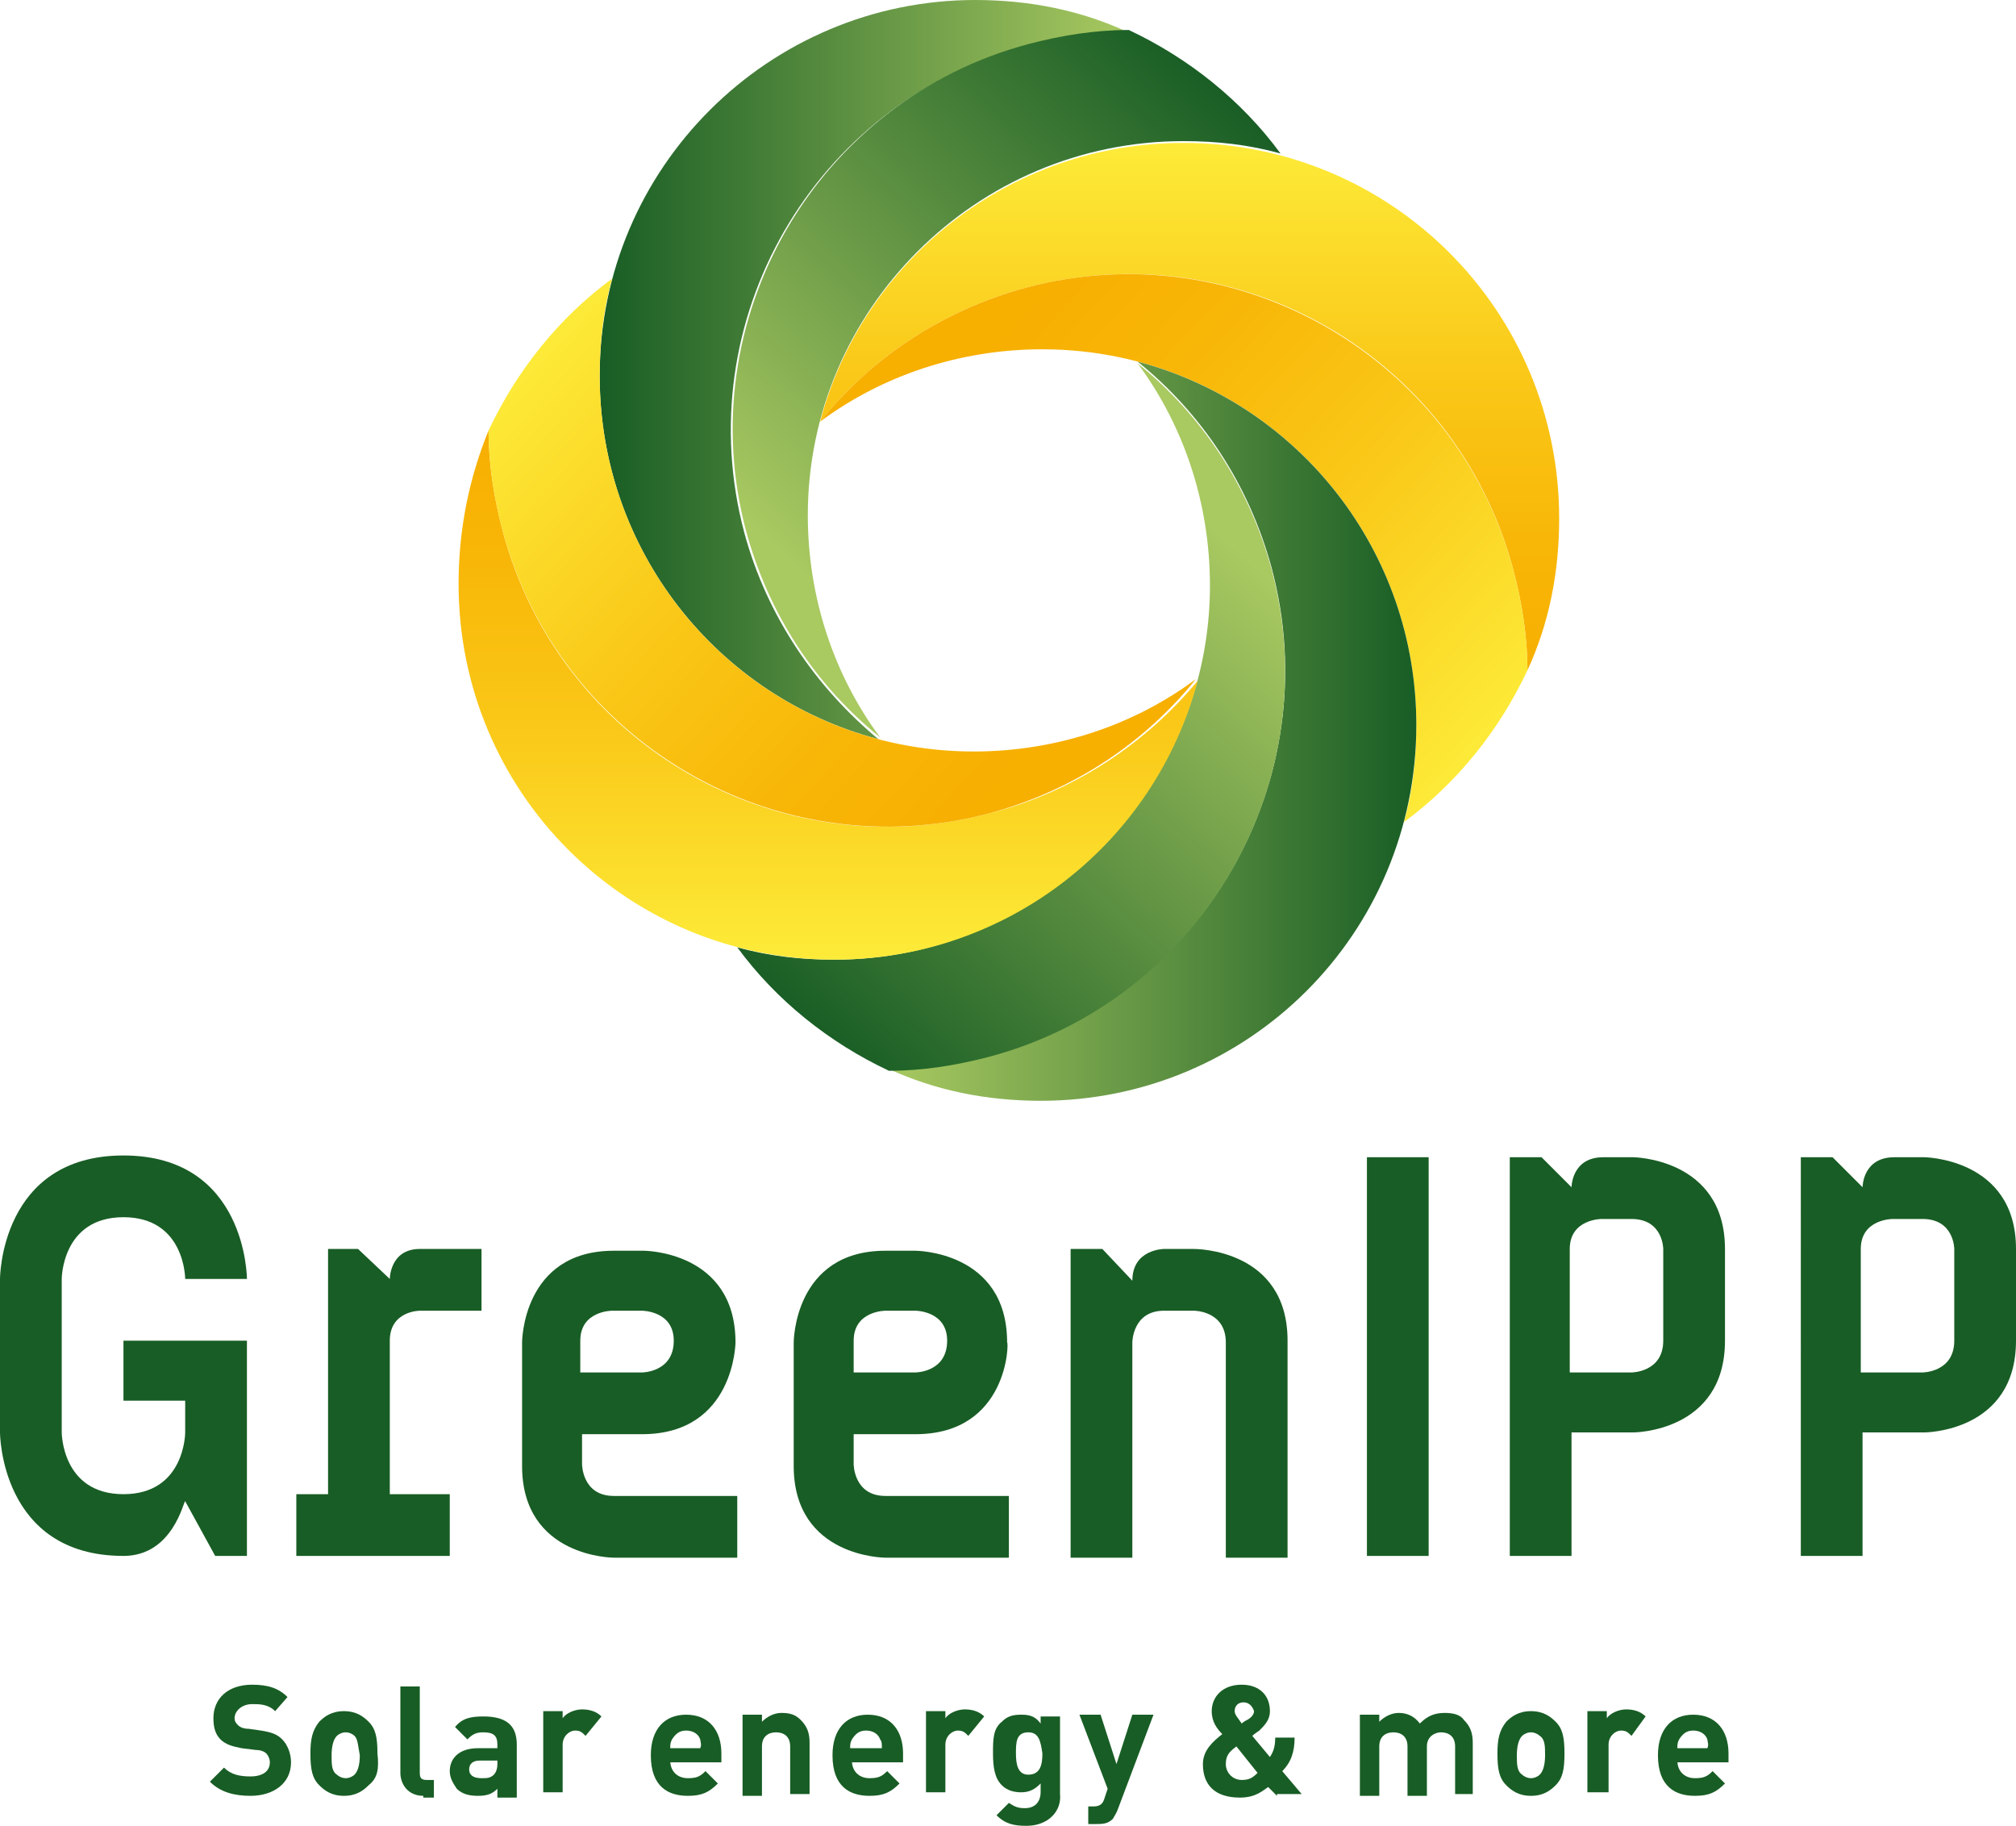 <?xml version="1.0" encoding="utf-8"?>
<!-- Generator: Adobe Illustrator 22.0.0, SVG Export Plug-In . SVG Version: 6.00 Build 0)  -->
<svg version="1.1" id="Layer_1" xmlns="http://www.w3.org/2000/svg" xmlns:xlink="http://www.w3.org/1999/xlink" x="0px" y="0px"
	 viewBox="0 0 114.3 103.5" style="enable-background:new 0 0 114.3 103.5;" xml:space="preserve">
<style type="text/css">
	.st0{fill:#185D25;}
	.st1{fill:url(#SVGID_1_);}
	.st2{fill:url(#SVGID_2_);}
	.st3{fill:url(#SVGID_3_);}
	.st4{fill:url(#SVGID_4_);}
	.st5{fill:url(#SVGID_5_);}
	.st6{fill:url(#SVGID_6_);}
	.st7{fill:url(#SVGID_7_);}
	.st8{fill:url(#SVGID_8_);}
</style>
<g>
	<g>
		<g>
			<path class="st0" d="M7,88.2c-7,0-7-7-7-7v-8.7c0,0,0-7,7-7c7,0,7,7,7,7h-3.5c0,0,0-3.5-3.5-3.5c-3.5,0-3.5,3.5-3.5,3.5v8.7
				c0,0,0,3.5,3.5,3.5c3.5,0,3.5-3.5,3.5-3.5v-1.8H7V76h7v12.2h-1.8l-1.7-3.1C10.4,85.1,9.8,88.2,7,88.2z"/>
			<path class="st0" d="M22,84.7h3.5v3.5h-8.7v-3.5h1.8V70.8h1.7l1.8,1.7c0,0,0-1.7,1.7-1.7h3.5v3.5h-3.5c0,0-1.7,0-1.7,1.7V84.7z"
				/>
			<path class="st0" d="M36.4,81.3H33V83c0,0,0,1.8,1.8,1.8h7v3.5h-7c0,0-5.2,0-5.2-5.2v-7c0,0,0-5.2,5.2-5.2h1.7c0,0,5.2,0,5.2,5.2
				C41.7,76,41.7,81.3,36.4,81.3z M36.4,77.8c0,0,1.8,0,1.8-1.8c0-1.7-1.8-1.7-1.8-1.7h-1.7c0,0-1.8,0-1.8,1.7v1.8H36.4z"/>
			<path class="st0" d="M51.9,81.3h-3.5V83c0,0,0,1.8,1.8,1.8h7v3.5h-7c0,0-5.2,0-5.2-5.2v-7c0,0,0-5.2,5.2-5.2h1.7
				c0,0,5.2,0,5.2,5.2C57.2,76,57.2,81.3,51.9,81.3z M51.9,77.8c0,0,1.8,0,1.8-1.8c0-1.7-1.8-1.7-1.8-1.7h-1.7c0,0-1.8,0-1.8,1.7
				v1.8H51.9z"/>
			<path class="st0" d="M73,76v12.3h-3.5V76.1c0-1.8-1.8-1.8-1.8-1.8h-1.7c-1.8,0-1.8,1.8-1.8,1.8v12.2h-3.5V70.8h1.8l1.7,1.8
				c0-1.8,1.8-1.8,1.8-1.8h1.7C67.8,70.8,73,70.8,73,76z"/>
			<path class="st0" d="M81,88.2h-3.5V65.6H81V88.2z"/>
			<path class="st0" d="M97.8,70.8V76c0,5.2-5.2,5.2-5.2,5.2h-3.5v7h-3.5V65.6h1.8l1.7,1.7c0,0,0-1.7,1.8-1.7h1.7
				C92.5,65.6,97.8,65.6,97.8,70.8z M94.3,70.8c0,0,0-1.7-1.8-1.7h-1.7c0,0-1.8,0-1.8,1.7v7h3.5c0,0,1.8,0,1.8-1.8V70.8z"/>
			<path class="st0" d="M114.3,70.8V76c0,5.2-5.2,5.2-5.2,5.2h-3.5v7h-3.5V65.6h1.8l1.7,1.7c0,0,0-1.7,1.8-1.7h1.7
				C109,65.6,114.3,65.6,114.3,70.8z M110.8,70.8c0,0,0-1.7-1.8-1.7h-1.7c0,0-1.8,0-1.8,1.7v7h3.5c0,0,1.8,0,1.8-1.8V70.8z"/>
		</g>
	</g>
	<g>
		<g>
			<linearGradient id="SVGID_1_" gradientUnits="userSpaceOnUse" x1="34.009" y1="20.956" x2="63.91" y2="20.956">
				<stop  offset="0" style="stop-color:#185D25"/>
				<stop  offset="1" style="stop-color:#A9C961"/>
			</linearGradient>
			<path class="st1" d="M42.2,30.2c-3.2-12,3.9-24.4,16-27.6c1.9-0.5,3.8-0.8,5.7-0.8C61.3,0.6,58.4,0,55.3,0C43.6,0,34,9.5,34,21.3
				c0,9.9,6.7,18.2,15.8,20.6C46.3,39,43.5,35,42.2,30.2z"/>
			<linearGradient id="SVGID_2_" gradientUnits="userSpaceOnUse" x1="68.541" y1="3.966" x2="43.713" y2="30.831">
				<stop  offset="0" style="stop-color:#185D25"/>
				<stop  offset="1" style="stop-color:#A9C961"/>
			</linearGradient>
			<path class="st2" d="M67.1,8c1.9,0,3.7,0.2,5.5,0.7c-2.2-3-5.2-5.4-8.6-7c-1.9,0-3.8,0.3-5.7,0.8c-12,3.2-19.2,15.6-16,27.6
				c1.3,4.8,4,8.8,7.6,11.7c-2.6-3.5-4.1-7.9-4.1-12.6C45.8,17.6,55.3,8,67.1,8z"/>
		</g>
		<g>
			
				<linearGradient id="SVGID_3_" gradientUnits="userSpaceOnUse" x1="196.001" y1="101.507" x2="225.901" y2="101.507" gradientTransform="matrix(0 1 -1 0 168.932 -187.949)">
				<stop  offset="0" style="stop-color:#FDEB39"/>
				<stop  offset="2.360326e-02" style="stop-color:#FDE937"/>
				<stop  offset="0.426" style="stop-color:#FAC919"/>
				<stop  offset="0.766" style="stop-color:#F8B607"/>
				<stop  offset="1" style="stop-color:#F7AF00"/>
			</linearGradient>
			<path class="st3" d="M58.2,16.3c12-3.2,24.4,3.9,27.6,16c0.5,1.9,0.8,3.8,0.8,5.7c1.2-2.6,1.8-5.5,1.8-8.6
				c0-11.8-9.5-21.3-21.3-21.3c-9.9,0-18.2,6.7-20.6,15.8C49.4,20.3,53.4,17.6,58.2,16.3z"/>
			
				<linearGradient id="SVGID_4_" gradientUnits="userSpaceOnUse" x1="230.533" y1="84.517" x2="205.705" y2="111.382" gradientTransform="matrix(0 1 -1 0 168.932 -187.949)">
				<stop  offset="0" style="stop-color:#FDEB39"/>
				<stop  offset="2.360326e-02" style="stop-color:#FDE937"/>
				<stop  offset="0.426" style="stop-color:#FAC919"/>
				<stop  offset="0.766" style="stop-color:#F8B607"/>
				<stop  offset="1" style="stop-color:#F7AF00"/>
			</linearGradient>
			<path class="st4" d="M80.3,41.1c0,1.9-0.2,3.7-0.7,5.5c3-2.2,5.4-5.2,7-8.6c0-1.9-0.3-3.8-0.8-5.7c-3.2-12-15.6-19.2-27.6-16
				c-4.8,1.3-8.8,4-11.7,7.6c3.5-2.6,7.9-4.1,12.6-4.1C70.8,19.8,80.3,29.3,80.3,41.1z"/>
		</g>
	</g>
	<g>
		<g>
			
				<linearGradient id="SVGID_5_" gradientUnits="userSpaceOnUse" x1="108.298" y1="-145.895" x2="138.199" y2="-145.895" gradientTransform="matrix(-1 0 0 -1 188.627 -104.434)">
				<stop  offset="0" style="stop-color:#185D25"/>
				<stop  offset="1" style="stop-color:#A9C961"/>
			</linearGradient>
			<path class="st5" d="M72.1,32.2c3.2,12-3.9,24.4-16,27.6c-1.9,0.5-3.8,0.8-5.7,0.8c2.6,1.2,5.5,1.8,8.6,1.8
				c11.8,0,21.3-9.5,21.3-21.3c0-9.9-6.7-18.2-15.8-20.6C68.1,23.4,70.8,27.4,72.1,32.2z"/>
			
				<linearGradient id="SVGID_6_" gradientUnits="userSpaceOnUse" x1="142.83" y1="-162.886" x2="118.002" y2="-136.021" gradientTransform="matrix(-1 0 0 -1 188.627 -104.434)">
				<stop  offset="0" style="stop-color:#185D25"/>
				<stop  offset="1" style="stop-color:#A9C961"/>
			</linearGradient>
			<path class="st6" d="M47.3,54.4c-1.9,0-3.7-0.2-5.5-0.7c2.2,3,5.2,5.4,8.6,7c1.9,0,3.8-0.3,5.7-0.8c12-3.2,19.2-15.6,16-27.6
				c-1.3-4.8-4-8.8-7.6-11.7c2.6,3.5,4.1,7.9,4.1,12.6C68.6,44.8,59,54.4,47.3,54.4z"/>
		</g>
		<g>
			
				<linearGradient id="SVGID_7_" gradientUnits="userSpaceOnUse" x1="29.149" y1="27.219" x2="59.05" y2="27.219" gradientTransform="matrix(0 -1 1 0 19.695 83.514)">
				<stop  offset="0" style="stop-color:#FDEB39"/>
				<stop  offset="2.360326e-02" style="stop-color:#FDE937"/>
				<stop  offset="0.426" style="stop-color:#FAC919"/>
				<stop  offset="0.766" style="stop-color:#F8B607"/>
				<stop  offset="1" style="stop-color:#F7AF00"/>
			</linearGradient>
			<path class="st7" d="M56.1,46.1c-12,3.2-24.4-3.9-27.6-16c-0.5-1.9-0.8-3.8-0.8-5.7C26.6,27.1,26,30,26,33.1
				c0,11.8,9.5,21.3,21.3,21.3c9.9,0,18.2-6.7,20.6-15.8C65,42.1,60.9,44.9,56.1,46.1z"/>
			
				<linearGradient id="SVGID_8_" gradientUnits="userSpaceOnUse" x1="63.682" y1="10.229" x2="38.853" y2="37.095" gradientTransform="matrix(0 -1 1 0 19.695 83.514)">
				<stop  offset="0" style="stop-color:#FDEB39"/>
				<stop  offset="2.360326e-02" style="stop-color:#FDE937"/>
				<stop  offset="0.426" style="stop-color:#FAC919"/>
				<stop  offset="0.766" style="stop-color:#F8B607"/>
				<stop  offset="1" style="stop-color:#F7AF00"/>
			</linearGradient>
			<path class="st8" d="M34,21.3c0-1.9,0.2-3.7,0.7-5.5c-3,2.2-5.4,5.2-7,8.6c0,1.9,0.3,3.8,0.8,5.7c3.2,12,15.6,19.2,27.6,16
				c4.8-1.3,8.8-4,11.7-7.6c-3.5,2.6-7.9,4.1-12.6,4.1C43.5,42.6,34,33.1,34,21.3z"/>
		</g>
	</g>
</g>
<g>
	<g>
		<path class="st0" d="M14.2,101.8c-0.9,0-1.7-0.2-2.3-0.8l0.8-0.8c0.4,0.4,0.9,0.5,1.5,0.5c0.7,0,1.1-0.3,1.1-0.8
			c0-0.2-0.1-0.4-0.2-0.5c-0.1-0.1-0.3-0.2-0.6-0.2l-0.8-0.1c-0.5-0.1-0.9-0.2-1.2-0.5c-0.3-0.3-0.4-0.7-0.4-1.2
			c0-1.1,0.8-1.9,2.2-1.9c0.9,0,1.5,0.2,2,0.7L15.6,97c-0.4-0.4-0.9-0.4-1.3-0.4c-0.6,0-1,0.4-1,0.8c0,0.2,0.1,0.3,0.2,0.4
			c0.1,0.1,0.3,0.2,0.6,0.2l0.7,0.1c0.6,0.1,0.9,0.2,1.2,0.5c0.3,0.3,0.5,0.8,0.5,1.3C16.5,101.1,15.5,101.8,14.2,101.8z"/>
		<path class="st0" d="M20.9,101.2c-0.3,0.3-0.7,0.6-1.4,0.6c-0.7,0-1.1-0.3-1.4-0.6c-0.4-0.4-0.5-0.9-0.5-1.8
			c0-0.8,0.1-1.3,0.5-1.8c0.3-0.3,0.7-0.6,1.4-0.6c0.7,0,1.1,0.3,1.4,0.6c0.4,0.4,0.5,0.9,0.5,1.8C21.5,100.3,21.4,100.8,20.9,101.2
			z M20.1,98.4c-0.1-0.1-0.3-0.2-0.5-0.2s-0.4,0.1-0.5,0.2c-0.2,0.2-0.3,0.6-0.3,1.1c0,0.5,0,0.9,0.3,1.1c0.1,0.1,0.3,0.2,0.5,0.2
			s0.4-0.1,0.5-0.2c0.2-0.2,0.3-0.6,0.3-1.1C20.3,99,20.3,98.6,20.1,98.4z"/>
		<path class="st0" d="M24,101.8c-0.9,0-1.3-0.7-1.3-1.3v-4.9h1.1v4.9c0,0.3,0.1,0.4,0.4,0.4h0.4v1H24z"/>
		<path class="st0" d="M28.2,101.8v-0.4c-0.3,0.3-0.6,0.4-1.1,0.4c-0.5,0-0.9-0.1-1.2-0.4c-0.2-0.3-0.4-0.6-0.4-1
			c0-0.7,0.5-1.3,1.6-1.3h1.1v-0.2c0-0.5-0.2-0.7-0.8-0.7c-0.4,0-0.6,0.1-0.9,0.4l-0.7-0.7c0.4-0.5,0.9-0.6,1.6-0.6
			c1.3,0,1.9,0.5,1.9,1.6v3H28.2z M28.1,99.8h-0.9c-0.4,0-0.6,0.2-0.6,0.5c0,0.3,0.2,0.5,0.7,0.5c0.3,0,0.5,0,0.7-0.2
			c0.1-0.1,0.2-0.3,0.2-0.6V99.8z"/>
		<path class="st0" d="M33.2,98.4c-0.2-0.2-0.3-0.3-0.6-0.3c-0.3,0-0.7,0.3-0.7,0.8v2.7h-1.1v-4.6h1.1v0.4c0.2-0.3,0.7-0.5,1.1-0.5
			c0.4,0,0.8,0.1,1.1,0.4L33.2,98.4z"/>
		<path class="st0" d="M38,99.8c0,0.6,0.4,1,1,1c0.5,0,0.7-0.1,1-0.4l0.7,0.7c-0.5,0.5-0.9,0.7-1.7,0.7c-1.1,0-2.1-0.5-2.1-2.3
			c0-1.5,0.8-2.3,2-2.3c1.3,0,2,0.9,2,2.2v0.5H38z M39.7,98.6c-0.1-0.3-0.4-0.5-0.8-0.5c-0.4,0-0.6,0.2-0.8,0.5
			c-0.1,0.2-0.1,0.3-0.1,0.5h1.7C39.8,98.9,39.7,98.7,39.7,98.6z"/>
		<path class="st0" d="M44.8,101.8V99c0-0.6-0.4-0.8-0.8-0.8c-0.4,0-0.8,0.2-0.8,0.8v2.8h-1.1v-4.6h1.1v0.4c0.3-0.3,0.7-0.5,1.1-0.5
			c0.5,0,0.8,0.1,1.1,0.4c0.4,0.4,0.5,0.8,0.5,1.3v2.9H44.8z"/>
		<path class="st0" d="M48.3,99.8c0,0.6,0.4,1,1,1c0.5,0,0.7-0.1,1-0.4l0.7,0.7c-0.5,0.5-0.9,0.7-1.7,0.7c-1.1,0-2.1-0.5-2.1-2.3
			c0-1.5,0.8-2.3,2-2.3c1.3,0,2,0.9,2,2.2v0.5H48.3z M49.9,98.6c-0.1-0.3-0.4-0.5-0.8-0.5c-0.4,0-0.6,0.2-0.8,0.5
			c-0.1,0.2-0.1,0.3-0.1,0.5H50C50,98.9,50,98.7,49.9,98.6z"/>
		<path class="st0" d="M54.9,98.4c-0.2-0.2-0.3-0.3-0.6-0.3c-0.3,0-0.7,0.3-0.7,0.8v2.7h-1.1v-4.6h1.1v0.4c0.2-0.3,0.7-0.5,1.1-0.5
			c0.4,0,0.8,0.1,1.1,0.4L54.9,98.4z"/>
		<path class="st0" d="M58.2,103.5c-0.7,0-1.2-0.1-1.7-0.6l0.7-0.7c0.3,0.2,0.5,0.3,0.9,0.3c0.7,0,0.9-0.5,0.9-0.9v-0.5
			c-0.3,0.3-0.6,0.5-1.1,0.5c-0.4,0-0.8-0.1-1.1-0.4c-0.4-0.4-0.5-1-0.5-1.8c0-0.8,0-1.4,0.5-1.8c0.3-0.3,0.6-0.4,1.1-0.4
			c0.5,0,0.8,0.1,1.1,0.5v-0.4h1.1v4.4C60.2,102.7,59.4,103.5,58.2,103.5z M58.3,98.2c-0.7,0-0.7,0.6-0.7,1.2c0,0.6,0.1,1.2,0.7,1.2
			c0.7,0,0.8-0.6,0.8-1.2C59,98.7,58.9,98.2,58.3,98.2z"/>
		<path class="st0" d="M63.4,102.5c-0.1,0.3-0.2,0.4-0.3,0.6c-0.3,0.3-0.6,0.3-1,0.3h-0.4v-1h0.3c0.3,0,0.5-0.1,0.6-0.4l0.2-0.6
			l-1.6-4.2h1.2l0.9,2.8l0.9-2.8h1.2L63.4,102.5z"/>
		<path class="st0" d="M72.4,101.8l-0.5-0.5c-0.3,0.2-0.7,0.6-1.6,0.6c-1.4,0-2.1-0.7-2.1-1.9c0-0.8,0.6-1.3,1.1-1.7
			c-0.3-0.3-0.6-0.7-0.6-1.3c0-0.8,0.6-1.5,1.7-1.5c1,0,1.6,0.6,1.6,1.5c0,0.5-0.3,0.8-0.6,1.1c0,0-0.3,0.2-0.4,0.3l1,1.2
			c0.2-0.3,0.3-0.6,0.3-1.1h1.1c0,0.8-0.2,1.4-0.7,1.9l1.1,1.3H72.4z M70.1,99c-0.4,0.3-0.6,0.5-0.6,1c0,0.5,0.4,0.9,0.9,0.9
			c0.4,0,0.6-0.1,0.9-0.4L70.1,99z M70.5,96.5c-0.3,0-0.5,0.2-0.5,0.5c0,0.2,0.2,0.4,0.4,0.7c0.1-0.1,0.3-0.2,0.3-0.2
			c0.2-0.1,0.4-0.3,0.4-0.5C71,96.7,70.8,96.5,70.5,96.5z"/>
		<path class="st0" d="M82.5,101.8V99c0-0.6-0.4-0.8-0.8-0.8c-0.3,0-0.8,0.2-0.8,0.8v2.8h-1.1V99c0-0.6-0.4-0.8-0.8-0.8
			c-0.4,0-0.8,0.2-0.8,0.8v2.8h-1.1v-4.6h1.1v0.4c0.3-0.3,0.7-0.5,1.1-0.5c0.5,0,0.9,0.2,1.2,0.6c0.4-0.4,0.8-0.6,1.4-0.6
			c0.5,0,0.9,0.1,1.1,0.4c0.4,0.4,0.5,0.8,0.5,1.3v2.9H82.5z"/>
		<path class="st0" d="M88.2,101.2c-0.3,0.3-0.7,0.6-1.4,0.6c-0.7,0-1.1-0.3-1.4-0.6c-0.4-0.4-0.5-0.9-0.5-1.8
			c0-0.8,0.1-1.3,0.5-1.8c0.3-0.3,0.7-0.6,1.4-0.6c0.7,0,1.1,0.3,1.4,0.6c0.4,0.4,0.5,0.9,0.5,1.8C88.7,100.3,88.6,100.8,88.2,101.2
			z M87.3,98.4c-0.1-0.1-0.3-0.2-0.5-0.2s-0.4,0.1-0.5,0.2C86.1,98.6,86,99,86,99.5c0,0.5,0,0.9,0.3,1.1c0.1,0.1,0.3,0.2,0.5,0.2
			s0.4-0.1,0.5-0.2c0.2-0.2,0.3-0.6,0.3-1.1C87.6,99,87.6,98.6,87.3,98.4z"/>
		<path class="st0" d="M92.5,98.4c-0.2-0.2-0.3-0.3-0.6-0.3c-0.3,0-0.7,0.3-0.7,0.8v2.7H90v-4.6h1.1v0.4c0.2-0.3,0.7-0.5,1.1-0.5
			c0.4,0,0.8,0.1,1.1,0.4L92.5,98.4z"/>
		<path class="st0" d="M95.1,99.8c0,0.6,0.4,1,1,1c0.5,0,0.7-0.1,1-0.4l0.7,0.7c-0.5,0.5-0.9,0.7-1.7,0.7c-1.1,0-2.1-0.5-2.1-2.3
			c0-1.5,0.8-2.3,2-2.3c1.3,0,2,0.9,2,2.2v0.5H95.1z M96.8,98.6c-0.1-0.3-0.4-0.5-0.8-0.5c-0.4,0-0.6,0.2-0.8,0.5
			c-0.1,0.2-0.1,0.3-0.1,0.5h1.7C96.9,98.9,96.8,98.7,96.8,98.6z"/>
	</g>
</g>
</svg>
